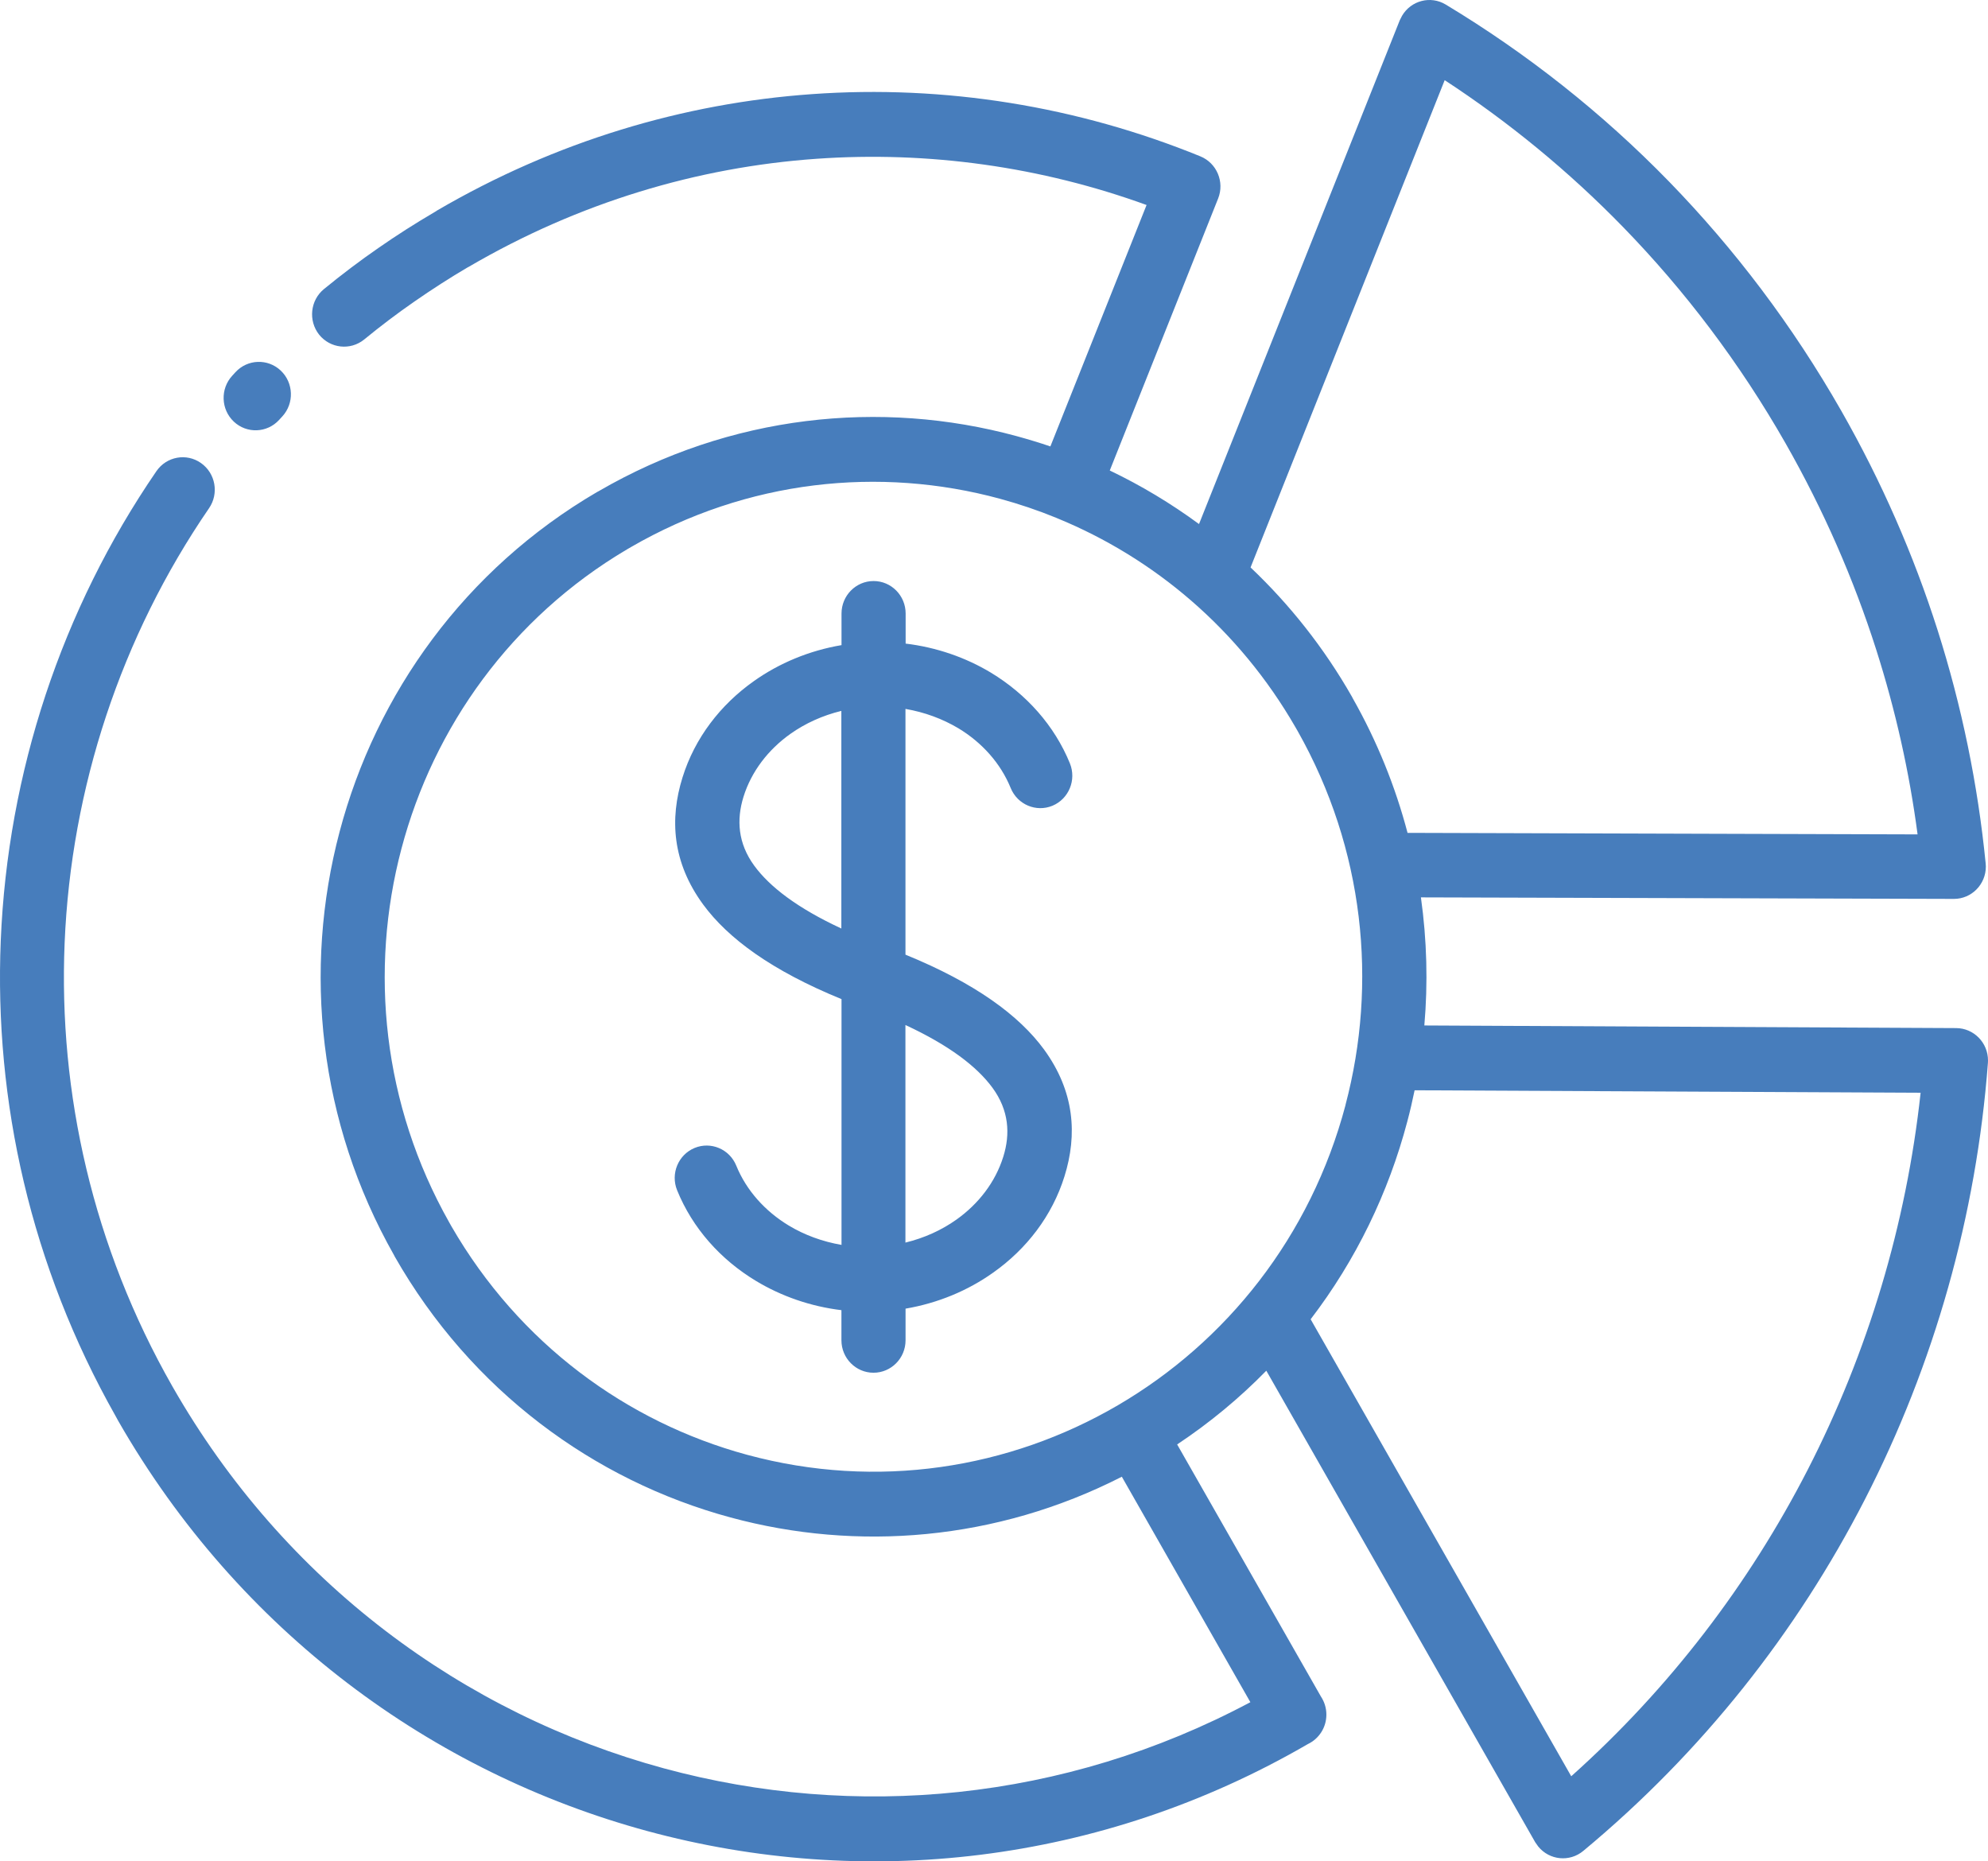 <svg width="47" height="44" viewBox="0 0 47 44" fill="none" xmlns="http://www.w3.org/2000/svg">
<path d="M25.295 18.047C25.453 18.437 25.269 18.885 24.882 19.047C24.497 19.206 24.055 19.02 23.895 18.629C23.656 18.041 23.214 17.551 22.657 17.215C22.282 16.992 21.86 16.836 21.407 16.758V22.567C23.062 23.243 24.094 24.006 24.681 24.806C25.407 25.801 25.474 26.823 25.166 27.808C24.878 28.734 24.274 29.524 23.478 30.085C22.882 30.509 22.173 30.805 21.409 30.935V31.683C21.409 32.106 21.07 32.45 20.651 32.45C20.233 32.45 19.893 32.106 19.893 31.683V30.971C19.165 30.883 18.476 30.643 17.875 30.281C17.038 29.777 16.373 29.036 16.008 28.136C15.85 27.746 16.033 27.299 16.42 27.137C16.805 26.977 17.248 27.163 17.407 27.555C17.646 28.142 18.089 28.632 18.647 28.97C19.018 29.194 19.443 29.35 19.895 29.428V23.618C18.241 22.943 17.208 22.179 16.622 21.379C15.895 20.386 15.828 19.362 16.136 18.377C16.424 17.451 17.028 16.662 17.824 16.1C18.422 15.676 19.129 15.38 19.895 15.25V14.503C19.895 14.079 20.235 13.735 20.653 13.735C21.072 13.735 21.411 14.079 21.411 14.503V15.214C22.142 15.302 22.831 15.542 23.429 15.902C24.266 16.41 24.931 17.151 25.297 18.051L25.295 18.047ZM31.81 26.119C32.572 23.24 32.254 20.07 30.681 17.285L30.627 17.191C29.289 14.87 27.279 13.187 24.993 12.25L24.975 12.242C24.541 12.064 24.095 11.914 23.641 11.79C20.798 11.018 17.667 11.34 14.916 12.933L14.823 12.987C12.089 14.604 10.251 17.187 9.491 20.062C8.729 22.94 9.047 26.11 10.62 28.895L10.673 28.989C12.271 31.758 14.821 33.619 17.66 34.389C23.82 36.06 30.161 32.358 31.812 26.117L31.81 26.119ZM26.517 34.911C23.557 36.42 20.268 36.684 17.267 35.87C14.037 34.995 11.137 32.868 9.333 29.705L9.317 29.673C7.528 26.517 7.165 22.923 8.028 19.664C8.892 16.393 10.993 13.457 14.117 11.63L14.148 11.614C17.265 9.803 20.815 9.435 24.033 10.309C24.302 10.383 24.568 10.463 24.833 10.553L27.107 4.846C24.622 3.944 21.958 3.566 19.297 3.754C16.492 3.952 13.685 4.786 11.086 6.305L11.045 6.327C10.634 6.569 10.22 6.835 9.809 7.12C9.392 7.408 8.992 7.712 8.609 8.026C8.283 8.29 7.807 8.238 7.544 7.91C7.284 7.58 7.335 7.098 7.659 6.833C8.077 6.491 8.51 6.163 8.956 5.855C9.373 5.565 9.817 5.281 10.289 5.005L10.328 4.979C13.136 3.338 16.166 2.439 19.197 2.225C22.34 2.001 25.484 2.515 28.379 3.696C28.766 3.854 28.955 4.3 28.799 4.692L26.237 11.122C26.973 11.474 27.68 11.898 28.347 12.388L33.093 0.479L33.147 0.373C33.36 0.011 33.822 -0.108 34.179 0.107C36.09 1.259 37.871 2.66 39.462 4.295C41.006 5.883 42.38 7.694 43.531 9.711C44.485 11.384 45.241 13.119 45.806 14.888C46.384 16.703 46.761 18.556 46.945 20.411L46.949 20.485C46.949 20.907 46.611 21.249 46.195 21.249L33.593 21.213C33.735 22.222 33.761 23.24 33.674 24.241L46.248 24.303C46.664 24.305 47.002 24.649 47 25.071L46.998 25.125C46.726 28.725 45.733 32.245 44.086 35.452C42.477 38.584 40.24 41.423 37.431 43.754C37.109 44.022 36.633 43.976 36.367 43.65L36.295 43.548L29.938 32.402C29.309 33.045 28.604 33.631 27.83 34.145L31.228 40.102C31.309 40.224 31.358 40.372 31.358 40.532C31.358 40.84 31.18 41.104 30.922 41.227C25.996 44.086 20.393 44.664 15.307 43.285C10.219 41.905 5.649 38.565 2.798 33.593L2.731 33.471C0.727 29.925 -0.14 26.031 0.018 22.229C0.182 18.27 1.453 14.411 3.698 11.138C3.937 10.79 4.409 10.704 4.752 10.946C5.096 11.188 5.181 11.666 4.942 12.014C2.859 15.05 1.681 18.626 1.528 22.288C1.38 25.839 2.194 29.473 4.077 32.775C6.721 37.407 10.968 40.519 15.7 41.803C20.205 43.024 25.148 42.59 29.561 40.238L26.521 34.906L26.517 34.911ZM29.565 13.413C30.487 14.287 31.3 15.308 31.964 16.472L31.98 16.504C32.56 17.527 32.99 18.599 33.277 19.688L45.335 19.724C45.142 18.259 44.816 16.797 44.358 15.36C43.827 13.695 43.114 12.06 42.216 10.483C41.13 8.578 39.833 6.869 38.378 5.373C37.085 4.044 35.665 2.882 34.155 1.895L29.565 13.415L29.565 13.413ZM33.444 25.773C33.393 26.021 33.336 26.269 33.271 26.512C32.827 28.194 32.057 29.787 30.986 31.186L37.147 41.989C39.472 39.91 41.35 37.445 42.736 34.746C44.163 31.966 45.069 28.937 45.407 25.831L33.444 25.773ZM5.566 8.799C5.85 8.489 6.33 8.471 6.636 8.759C6.942 9.047 6.96 9.533 6.675 9.843L6.598 9.927C6.314 10.237 5.834 10.255 5.528 9.967C5.222 9.679 5.205 9.193 5.489 8.883L5.566 8.799ZM19.891 16.805C19.447 16.913 19.038 17.099 18.685 17.349C18.162 17.721 17.765 18.235 17.578 18.834C17.41 19.374 17.443 19.932 17.832 20.464C18.199 20.965 18.853 21.467 19.891 21.949L19.891 16.805ZM21.408 29.373C21.852 29.265 22.26 29.08 22.612 28.83C23.135 28.458 23.532 27.944 23.719 27.345C23.889 26.805 23.854 26.247 23.465 25.715C23.098 25.214 22.444 24.712 21.406 24.23V29.374L21.408 29.373Z" fill="#477DBC"/>
</svg>
